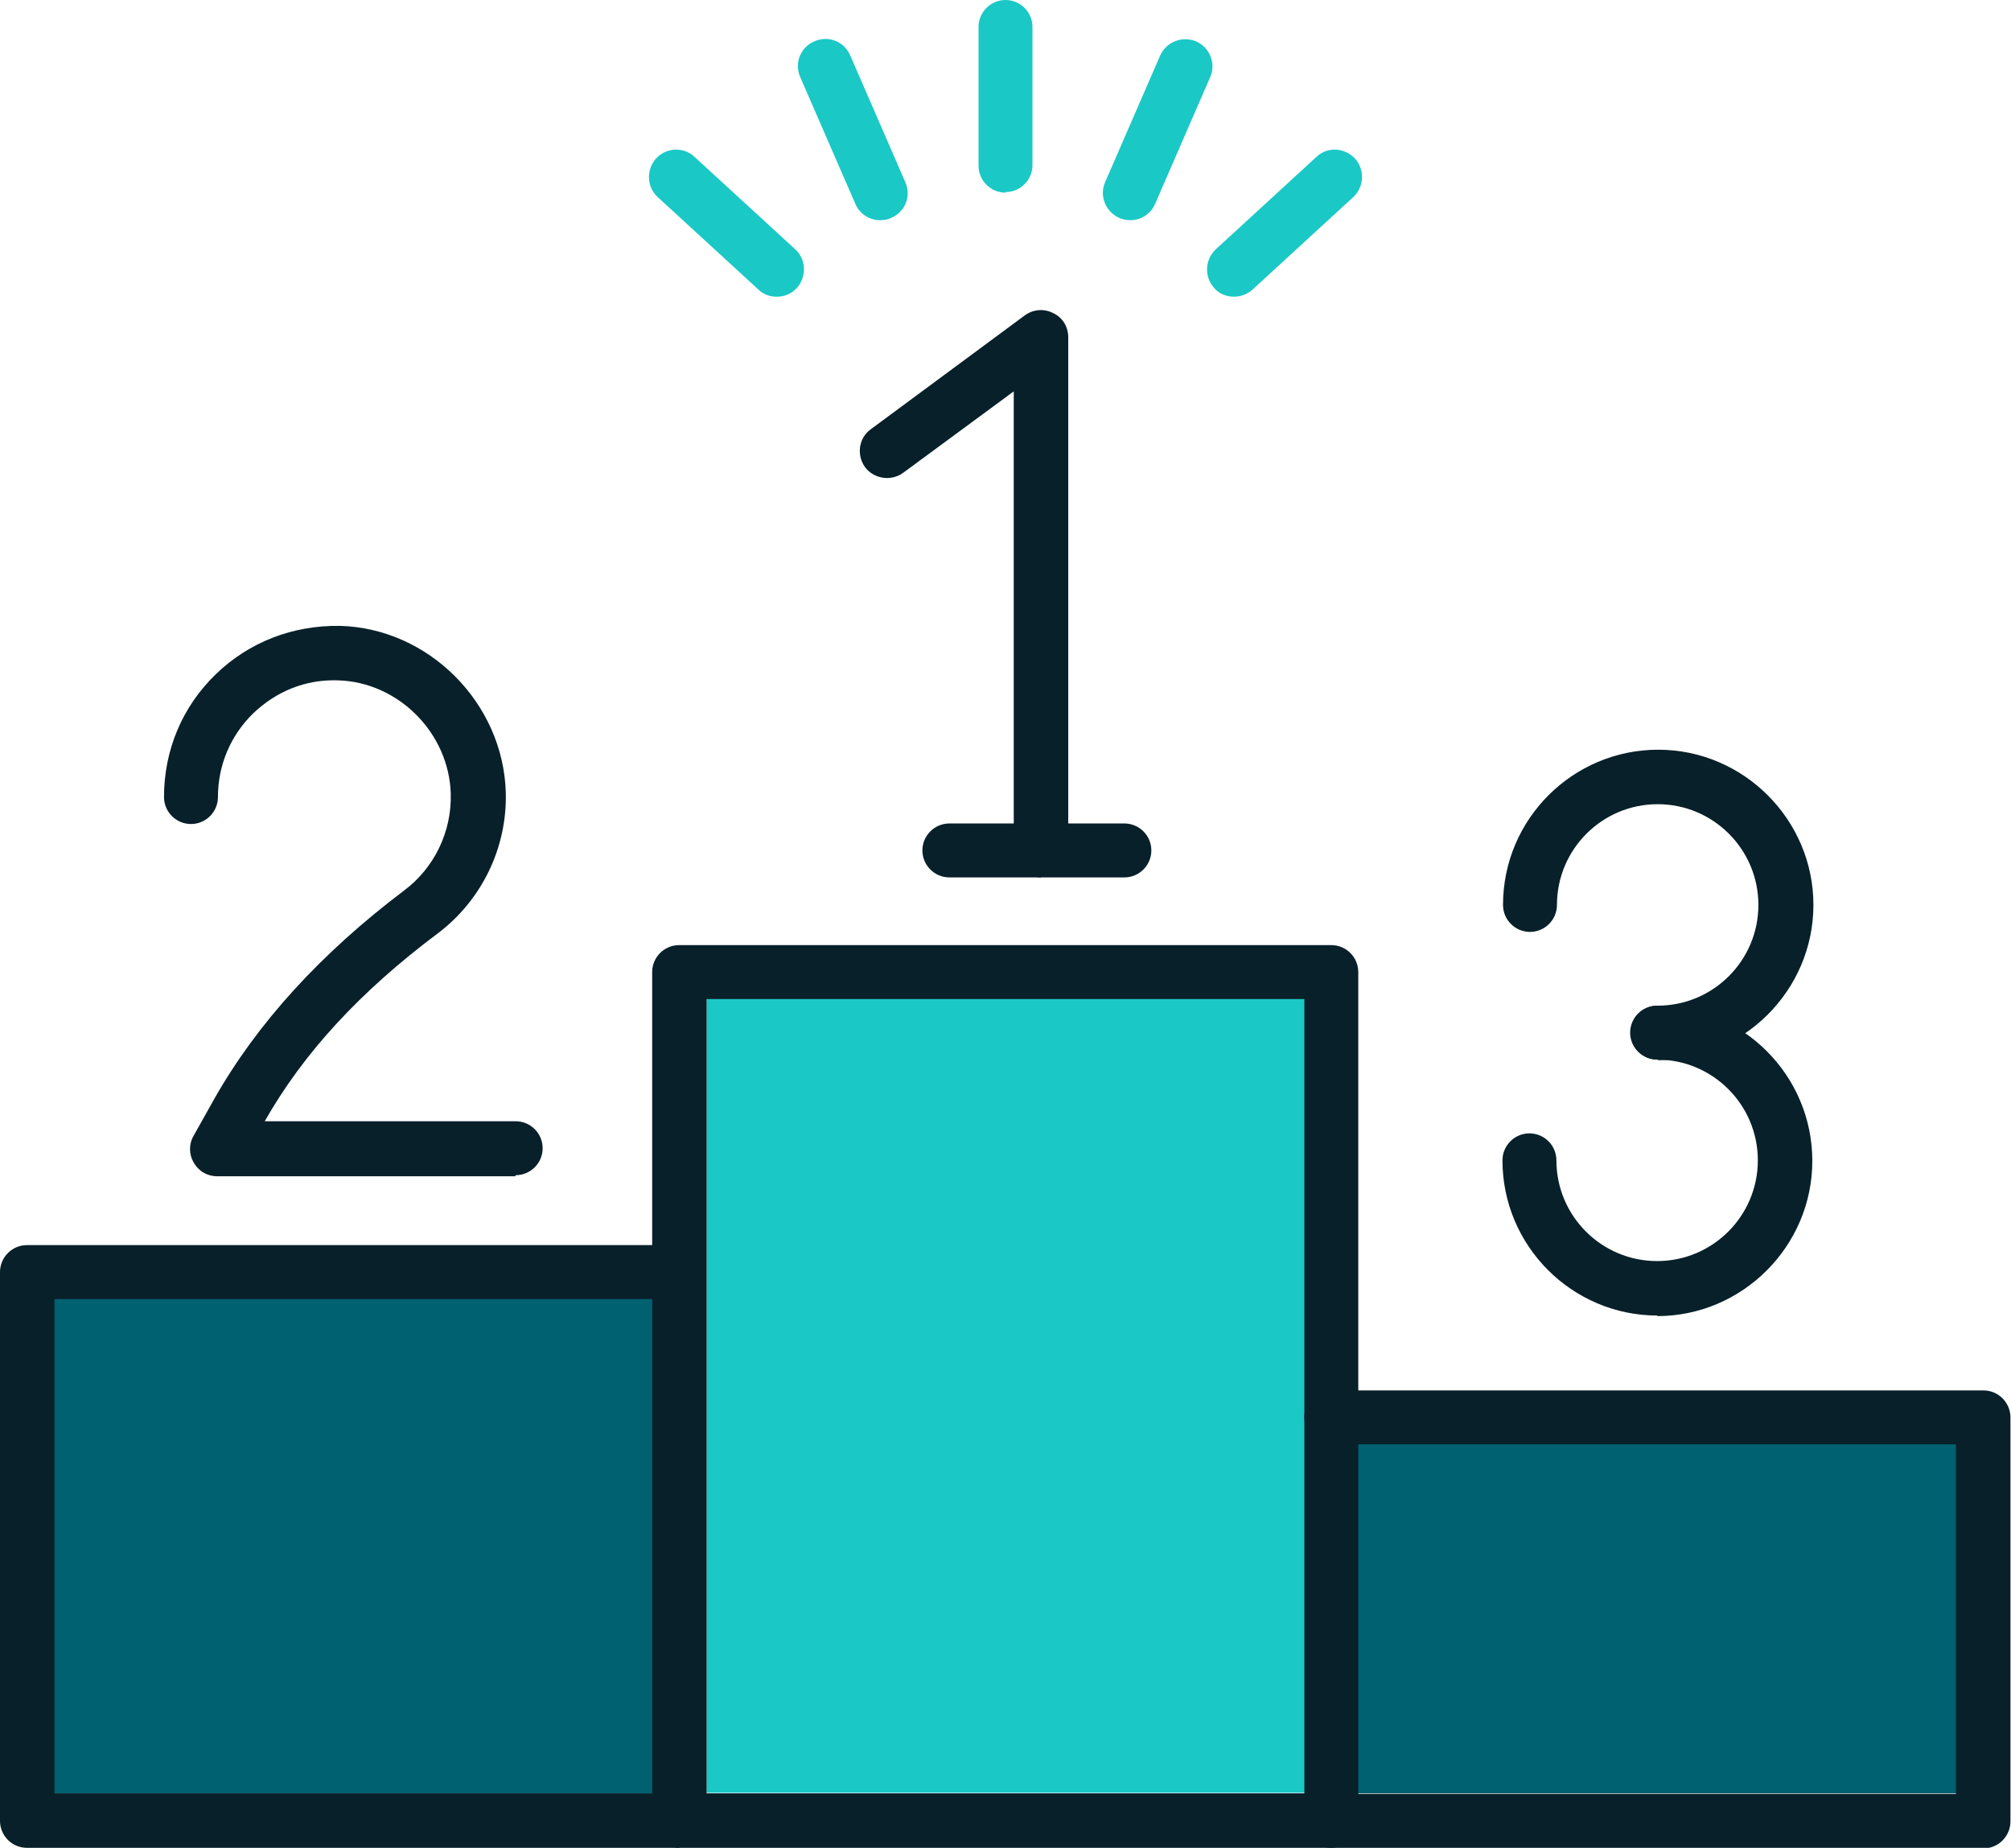 <?xml version="1.0" encoding="UTF-8"?> <svg xmlns="http://www.w3.org/2000/svg" id="Layer_2" data-name="Layer 2" viewBox="0 0 36.54 33.57"><defs><style> .cls-1 { fill: #082029; } .cls-1, .cls-2, .cls-3 { stroke-width: 0px; } .cls-2 { fill: #1ac8c6; } .cls-3 { fill: #006170; } </style></defs><g id="Layer_40" data-name="Layer 40"><g><rect class="cls-2" x="12.84" y="18.14" width="11.35" height="14.43"></rect><rect class="cls-3" x=".74" y="23.1" width="11.35" height="9.48"></rect><rect class="cls-3" x="24.66" y="26.23" width="11.35" height="6.35"></rect><g><path class="cls-1" d="M24.19,33.57h-11.85c-.27,0-.49-.22-.49-.49v-15.42c0-.27.22-.49.49-.49h11.85c.27,0,.49.22.49.49v15.42c0,.27-.22.49-.49.49ZM12.84,32.58h10.86v-14.43h-10.86v14.43Z"></path><path class="cls-1" d="M36.04,33.57h-11.85c-.27,0-.49-.22-.49-.49s.22-.49.49-.49h11.35v-6.35h-11.35c-.27,0-.49-.22-.49-.49s.22-.49.49-.49h11.85c.27,0,.49.22.49.49v7.34c0,.27-.22.49-.49.49Z"></path><path class="cls-1" d="M12.34,33.57H.49c-.27,0-.49-.22-.49-.49v-9.97c0-.27.22-.49.49-.49h11.85c.27,0,.49.22.49.49s-.22.49-.49.49H.99v8.98h11.35c.27,0,.49.22.49.49s-.22.49-.49.49Z"></path><g><path class="cls-2" d="M18.27,3.5c-.27,0-.49-.22-.49-.49V.49c0-.27.22-.49.49-.49s.49.22.49.49v2.51c0,.27-.22.49-.49.49Z"></path><path class="cls-2" d="M15.99,4c-.19,0-.37-.11-.45-.3l-1-2.3c-.11-.25,0-.54.26-.65.25-.11.54,0,.65.26l1,2.3c.11.25,0,.54-.26.65-.06.03-.13.04-.2.04Z"></path><path class="cls-2" d="M14.11,5.39c-.12,0-.24-.04-.33-.13l-1.83-1.68c-.2-.18-.21-.5-.03-.7.18-.2.5-.22.7-.03l1.83,1.68c.2.18.21.5.03.7-.1.11-.23.16-.36.16Z"></path><path class="cls-2" d="M22.42,5.39c-.13,0-.27-.05-.36-.16-.18-.2-.17-.51.03-.7l1.83-1.68c.2-.19.51-.17.7.03.18.2.17.51-.03.7l-1.83,1.68c-.1.09-.22.13-.34.13Z"></path><path class="cls-2" d="M20.54,4c-.07,0-.13-.01-.2-.04-.25-.11-.37-.4-.26-.65l1-2.3c.11-.25.4-.36.65-.26.25.11.37.4.26.65l-1,2.3c-.08.19-.26.3-.45.3Z"></path></g><g><path class="cls-1" d="M30.12,19.25c-.27,0-.49-.22-.49-.49s.22-.49.49-.49c1.01,0,1.83-.82,1.83-1.83s-.82-1.83-1.83-1.83-1.83.82-1.83,1.83c0,.27-.22.49-.49.49s-.49-.22-.49-.49c0-1.56,1.27-2.82,2.82-2.82s2.82,1.27,2.82,2.82-1.27,2.82-2.82,2.82Z"></path><path class="cls-1" d="M30.12,23.9c-1.56,0-2.82-1.27-2.82-2.82,0-.27.22-.49.49-.49s.49.22.49.49c0,1.01.82,1.83,1.83,1.83s1.83-.82,1.83-1.83-.82-1.83-1.83-1.83c-.27,0-.49-.22-.49-.49s.22-.49.49-.49c1.56,0,2.82,1.27,2.82,2.82s-1.27,2.82-2.82,2.82Z"></path></g><g><path class="cls-1" d="M18.91,15.94c-.27,0-.49-.22-.49-.49V7.11l-2.01,1.48c-.22.16-.53.11-.69-.1-.16-.22-.12-.53.1-.69l2.8-2.07c.15-.11.35-.13.52-.04.17.08.27.25.27.44v9.31c0,.27-.22.49-.49.49Z"></path><path class="cls-1" d="M20.43,15.94h-3.18c-.27,0-.49-.22-.49-.49s.22-.49.49-.49h3.18c.27,0,.49.22.49.49s-.22.49-.49.49Z"></path></g><path class="cls-1" d="M9.36,21.37H3.95c-.18,0-.34-.09-.43-.25-.09-.15-.09-.34,0-.49l.37-.66c.78-1.38,1.94-2.65,3.45-3.79.55-.41.87-1.07.85-1.76-.03-1.1-.95-2.03-2.05-2.06-.59-.02-1.12.2-1.54.6-.41.4-.64.94-.64,1.52,0,.27-.22.49-.49.49s-.49-.22-.49-.49c0-.85.33-1.64.94-2.23.61-.59,1.4-.89,2.25-.88,1.62.04,2.97,1.4,3.02,3.02.03,1.01-.44,1.97-1.24,2.57-1.4,1.05-2.43,2.16-3.14,3.41h4.56c.27,0,.49.22.49.49s-.22.49-.49.49Z"></path><path class="cls-3" d="M2.22,29.42h0c1.2-1.59,2.79-2.85,4.62-3.64l2.19-.95H2.22v4.59Z"></path><path class="cls-3" d="M34.32,27.53h0c-.99,1.23-2.29,2.17-3.76,2.72l-2.89,1.09h6.65v-3.82Z"></path><path class="cls-2" d="M22.47,19.53v-.16h-8.4v4.81h0c.88-1.61,2.35-2.81,4.1-3.34l4.3-1.31Z"></path></g></g></g></svg> 